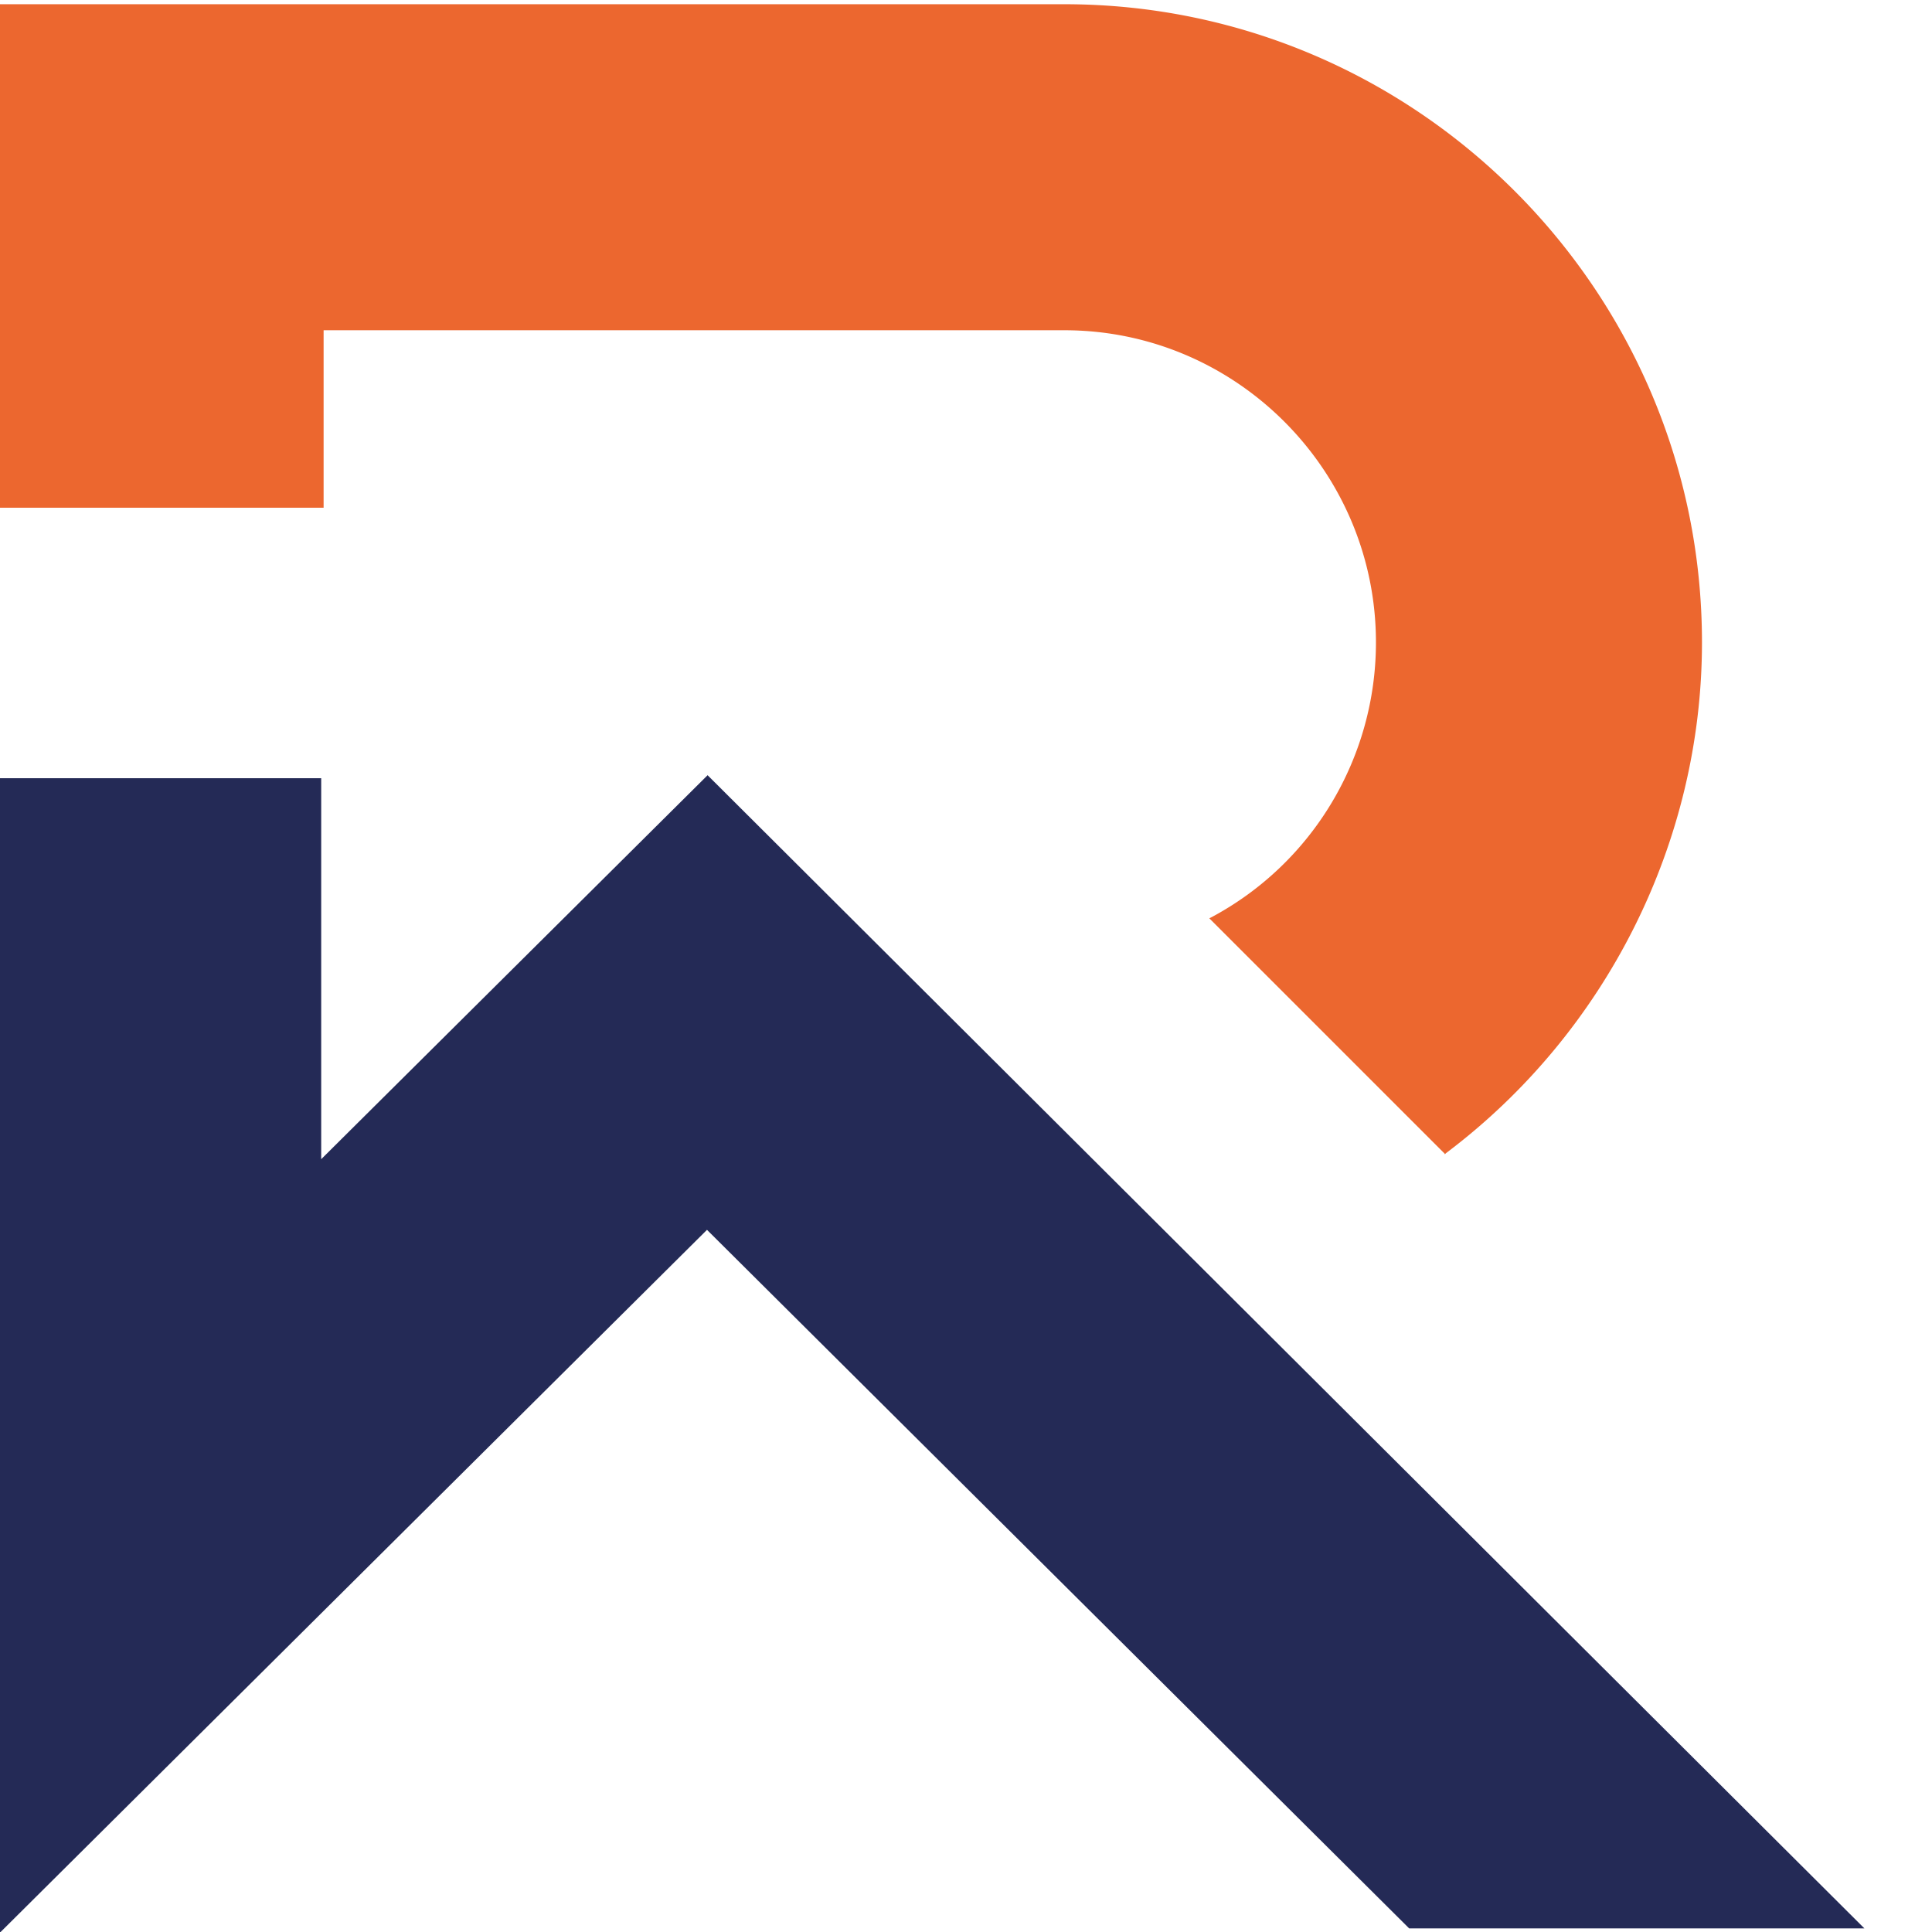 <?xml version="1.0" encoding="UTF-8"?>
<svg data-bbox="-0.03 0.07 30.91 31.94" viewBox="0 0 32 32" xmlns="http://www.w3.org/2000/svg" data-type="color">
    <g>
        <defs>
            <clipPath id="813a2f05-0670-4b00-9e0f-3a9997871ccb">
                <path d="M5.32 5.42h12.31c2.87 0 5.2 2.34 5.2 5.21a5.25 5.25 0 0 1-2.74 4.59l3.85 3.85c2.59-1.95 4.22-5.05 4.22-8.43C28.16 4.83 23.43.11 17.63.11H0v8.26h5.32V5.43Z" fill="#ec672f"/>
            </clipPath>
        </defs>
        <path d="M5.32 5.42h12.31c2.87 0 5.2 2.34 5.2 5.21a5.25 5.25 0 0 1-2.74 4.59l3.85 3.85c2.59-1.95 4.22-5.05 4.22-8.43C28.16 4.83 23.43.11 17.63.11H0v8.26h5.32V5.43Z" fill="#ec672f" data-color="1"/>
        <g clip-path="url(#813a2f05-0670-4b00-9e0f-3a9997871ccb)">
            <path fill="#ec672f" d="M.98.11v18.96H0V.11z" data-color="1"/>
            <path fill="#ec672f" d="M1.97.11v18.96H.99V.11z" data-color="1"/>
            <path fill="#ec672f" d="M2.95.11v18.96h-.98V.11z" data-color="1"/>
            <path fill="#ec672f" d="M3.93.11v18.96h-.98V.11z" data-color="1"/>
            <path fill="#ec672f" d="M4.91.11v18.96h-.98V.11z" data-color="1"/>
            <path fill="#ec672f" d="M5.9.11v18.96h-.98V.11z" data-color="1"/>
            <path fill="#ec672f" d="M6.88.11v18.96H5.9V.11z" data-color="1"/>
            <path fill="#ec672f" d="M7.86.11v18.96h-.98V.11z" data-color="1"/>
            <path fill="#ec672f" d="M8.84.11v18.96h-.98V.11z" data-color="1"/>
            <path fill="#ec672f" d="M9.83.11v18.96h-.98V.11z" data-color="1"/>
            <path fill="#ec672f" d="M10.81.11v18.96h-.98V.11z" data-color="1"/>
            <path fill="#ec672f" d="M11.79.11v18.96h-.98V.11z" data-color="1"/>
            <path fill="#ec672f" d="M12.77.11v18.96h-.98V.11z" data-color="1"/>
            <path fill="#ec672f" d="M13.76.11v18.96h-.98V.11z" data-color="1"/>
            <path fill="#ec672f" d="M14.74.11v18.96h-.98V.11z" data-color="1"/>
            <path fill="#ec672f" d="M15.72.11v18.96h-.98V.11z" data-color="1"/>
            <path fill="#ec672f" d="M16.7.11v18.96h-.98V.11z" data-color="1"/>
            <path fill="#ec672f" d="M17.69.11v18.96h-.98V.11z" data-color="1"/>
            <path fill="#ec672f" d="M18.67.11v18.96h-.98V.11z" data-color="1"/>
            <path fill="#ec672f" d="M19.65.11v18.96h-.98V.11z" data-color="1"/>
            <path fill="#ec672f" d="M20.63.11v18.96h-.98V.11z" data-color="1"/>
            <path fill="#ec672f" d="M21.62.11v18.96h-.98V.11z" data-color="1"/>
            <path fill="#ec672f" d="M22.6.11v18.96h-.98V.11z" data-color="1"/>
            <path fill="#ec672f" d="M23.58.11v18.96h-.98V.11z" data-color="1"/>
            <path fill="#ec672f" d="M24.56.11v18.96h-.98V.11z" data-color="1"/>
            <path fill="#ec672f" d="M25.55.11v18.96h-.98V.11z" data-color="1"/>
            <path fill="#ec672f" d="M28.16.11v18.96h-2.61V.11z" data-color="1"/>
        </g>
        <path d="m23.93 19.11-3.9-3.9.04-.02c1.68-.9 2.72-2.65 2.72-4.55 0-2.85-2.32-5.17-5.16-5.17H5.36v2.94H-.03V.07h17.66c5.82 0 10.56 4.74 10.56 10.57 0 3.3-1.58 6.46-4.24 8.46l-.02.02Zm-3.79-3.88 3.79 3.79c2.62-1.98 4.18-5.11 4.18-8.38.01-5.79-4.7-10.5-10.48-10.5H.04v8.19h5.25V5.39h12.34c2.89 0 5.23 2.35 5.23 5.24a5.22 5.22 0 0 1-2.72 4.59Z" fill="#ec672f" data-color="1"/>
        <path fill="#242a56" d="m11.72 12.84-6.4 6.36v-6.31H0v19.12l11.71-11.64 11.63 11.57h7.54z" data-color="2"/>
    </g>
</svg>
